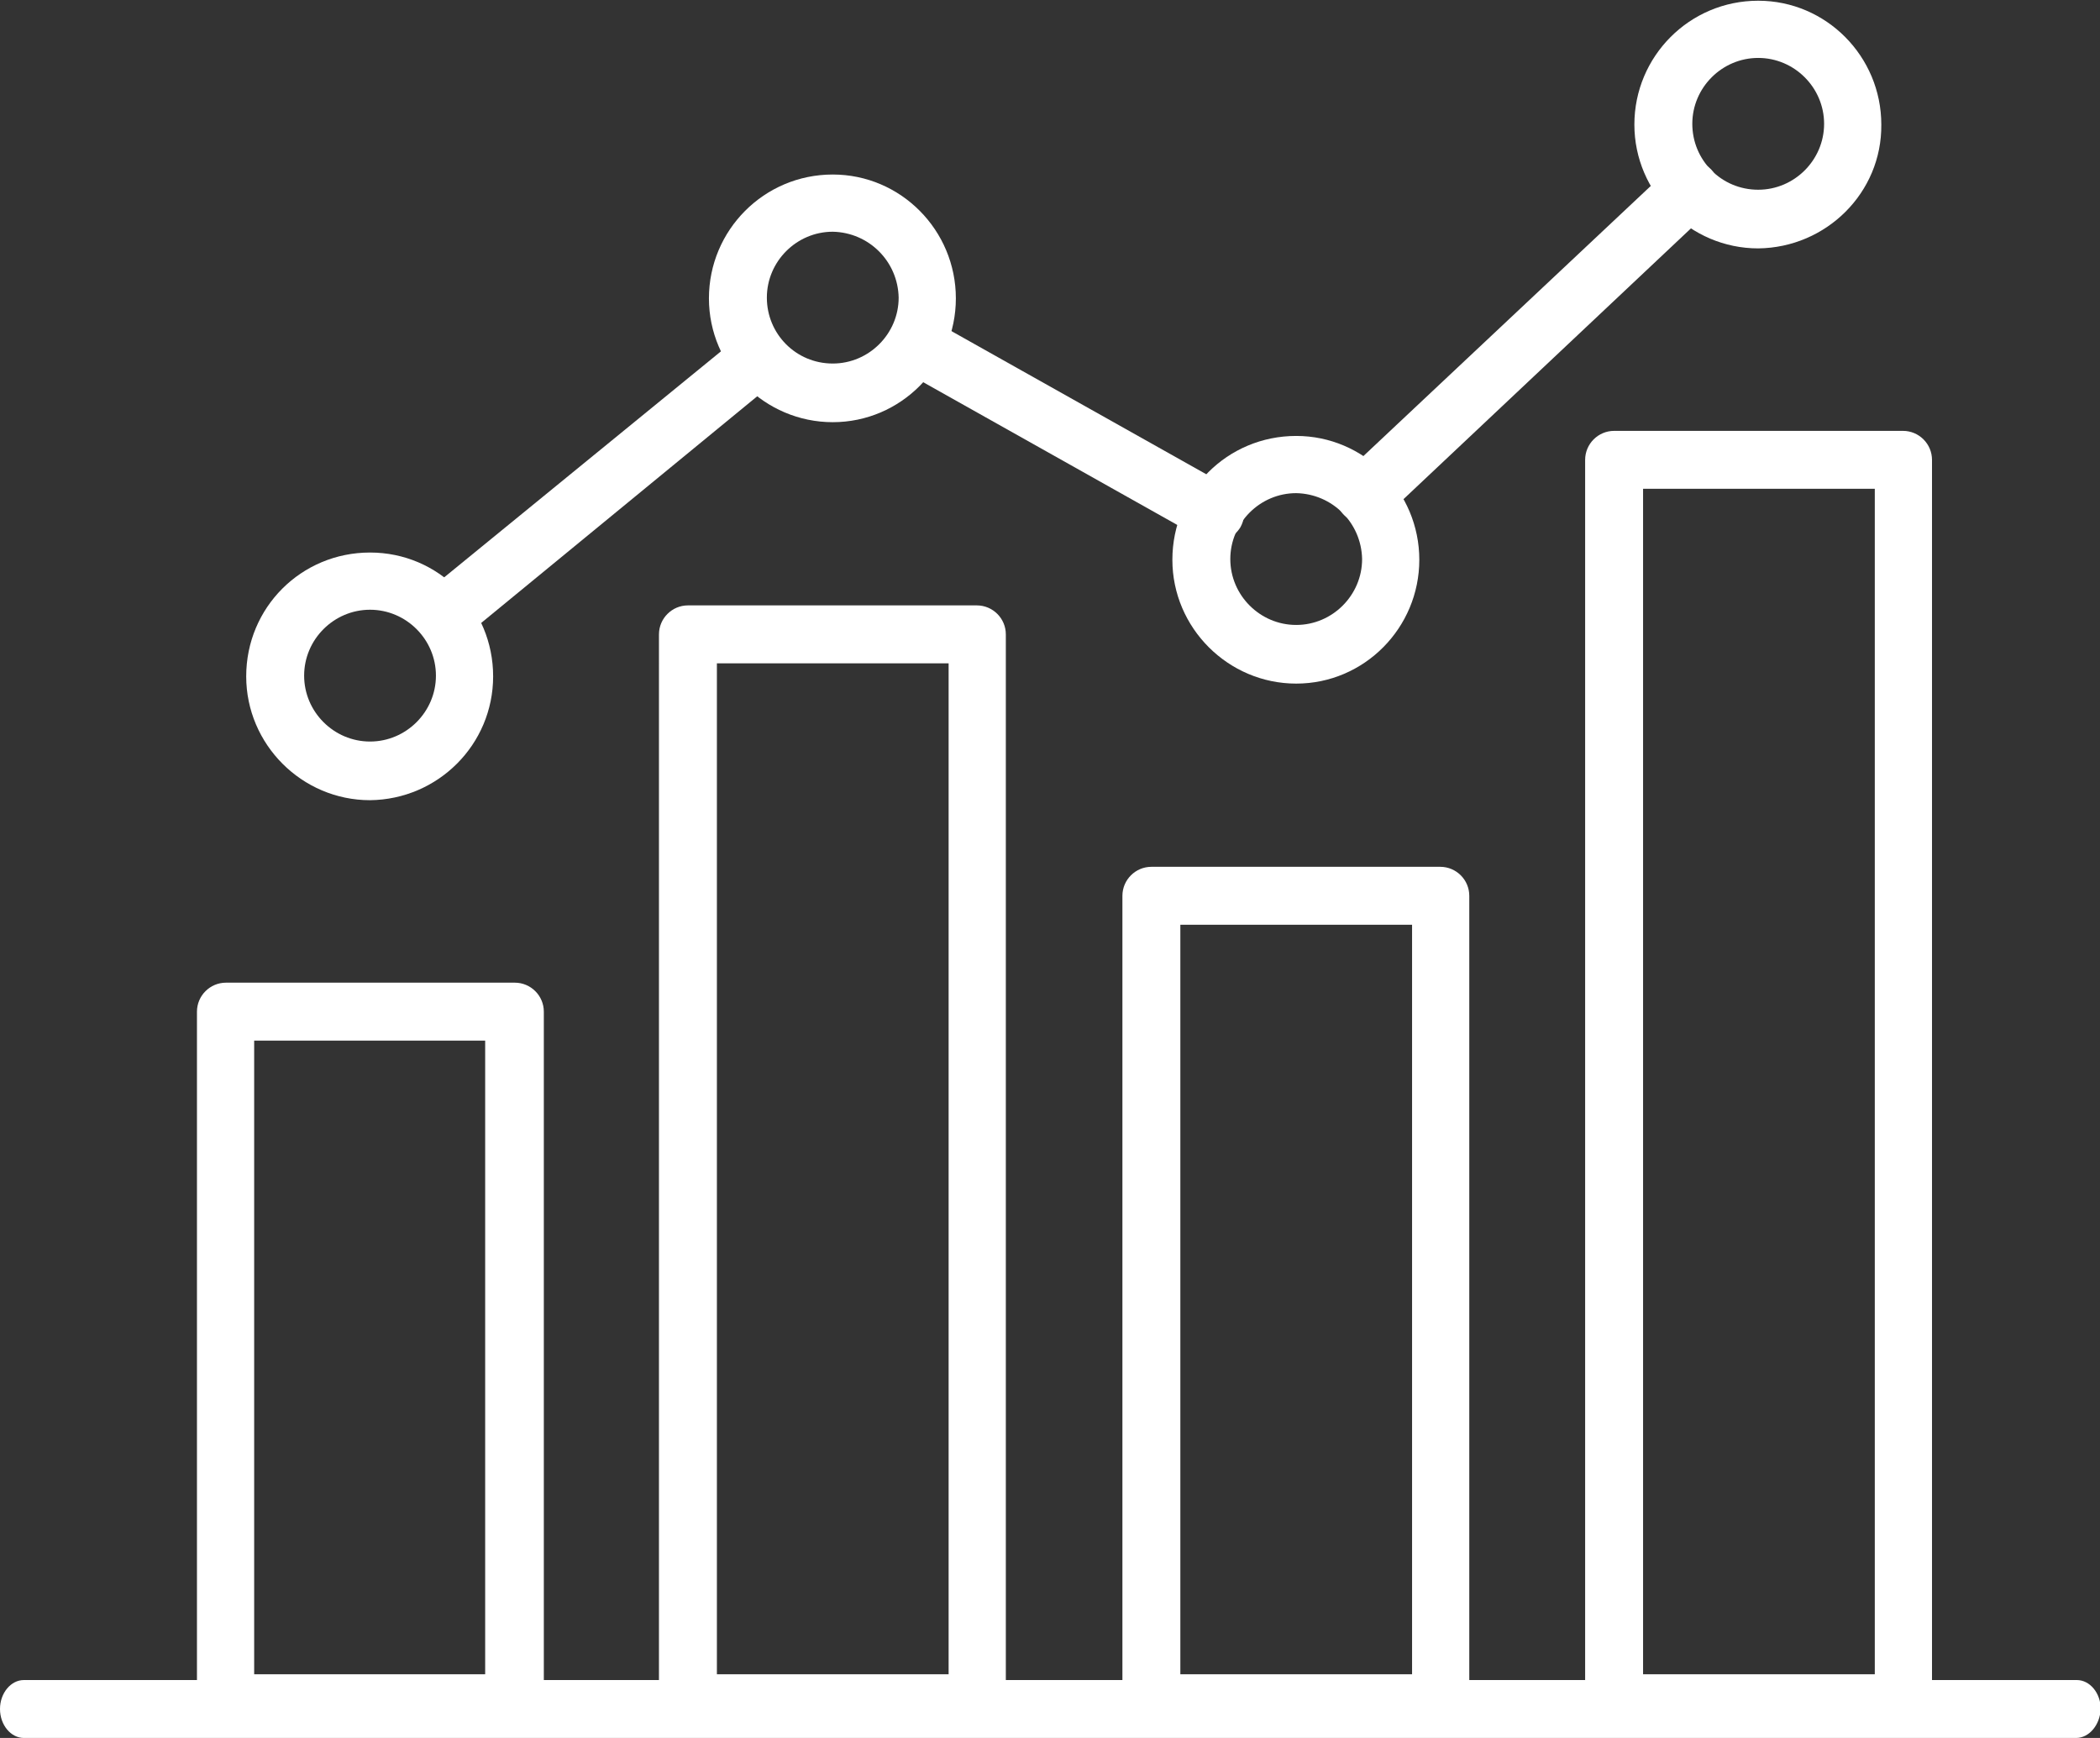 <?xml version="1.0" encoding="utf-8"?>
<!-- Generator: Adobe Illustrator 23.0.0, SVG Export Plug-In . SVG Version: 6.00 Build 0)  -->
<svg version="1.1" id="Calque_1" xmlns="http://www.w3.org/2000/svg" xmlns:xlink="http://www.w3.org/1999/xlink" x="0px" y="0px"
	 viewBox="0 0 29 24" style="enable-background:new 0 0 29 24;" xml:space="preserve">
<rect x="0" y="0" width="29" height="24" fill="#333333" stroke="none"/>
<style type="text/css">
	.st0{clip-path:url(#SVGID_2_);fill:#FFFFFF;}
</style>
<g>
	<defs>
		<rect id="SVGID_1_" width="29" height="24"/>
	</defs>
	<clipPath id="SVGID_2_">
		<use xlink:href="#SVGID_1_"  style="overflow:visible;"/>
	</clipPath>
	<path class="st0" d="M5.11,8.42c-0.5,0-0.91,0.41-0.91,0.91c0,0.5,0.41,0.91,0.91,0.91c0.5,0,0.91-0.41,0.91-0.91
		C6.02,8.83,5.61,8.42,5.11,8.42 M5.11,11.05c-0.94,0-1.71-0.77-1.71-1.71c0-0.95,0.76-1.71,1.71-1.71s1.7,0.77,1.7,1.71
		C6.81,10.28,6.05,11.04,5.11,11.05"/>
	<path class="st0" d="M28.67,24H0.33C0.15,24,0,23.82,0,23.6c0-0.22,0.15-0.4,0.33-0.4h28.35c0.18,0,0.33,0.18,0.33,0.4
		C29,23.82,28.85,24,28.67,24"/>
	<path class="st0" d="M3.51,23.12h3.19v-8.75H3.51V23.12z M7.11,23.92H3.12c-0.22,0-0.4-0.18-0.4-0.4v-9.55c0-0.22,0.18-0.4,0.4-0.4
		h3.99c0.22,0,0.4,0.18,0.4,0.4v9.55C7.51,23.74,7.33,23.92,7.11,23.92"/>
	<path class="st0" d="M11.5,3.2c-0.5,0-0.91,0.41-0.91,0.91c0,0.5,0.4,0.91,0.91,0.91c0.5,0,0.91-0.41,0.91-0.91
		C12.4,3.61,12,3.21,11.5,3.2 M11.5,5.83c-0.94,0-1.71-0.77-1.71-1.71c0-0.94,0.76-1.71,1.71-1.71c0.94,0,1.7,0.77,1.7,1.71
		C13.2,5.06,12.44,5.83,11.5,5.83"/>
	<path class="st0" d="M9.9,23.12h3.2V9.16H9.9V23.12z M13.49,23.92H9.5c-0.22,0-0.4-0.18-0.4-0.4V8.76c0-0.22,0.18-0.4,0.4-0.4h3.99
		c0.22,0,0.4,0.18,0.4,0.4v14.76C13.89,23.74,13.71,23.92,13.49,23.92"/>
	<path class="st0" d="M17.9,6.81c-0.5,0-0.91,0.41-0.91,0.91c0,0.5,0.41,0.91,0.91,0.91c0.5,0,0.91-0.41,0.91-0.91
		C18.8,7.22,18.4,6.82,17.9,6.81 M17.9,9.44c-0.94,0-1.71-0.77-1.71-1.71c0-0.95,0.76-1.71,1.71-1.71c0.94,0,1.7,0.77,1.7,1.71
		C19.6,8.67,18.84,9.44,17.9,9.44"/>
	<path class="st0" d="M16.3,23.12h3.2V12.77h-3.2V23.12z M19.89,23.92H15.9c-0.22,0-0.4-0.18-0.4-0.4V12.37c0-0.22,0.18-0.4,0.4-0.4
		h3.99c0.22,0,0.4,0.18,0.4,0.4v11.15C20.29,23.74,20.11,23.92,19.89,23.92"/>
	<path class="st0" d="M24.28,0.8c-0.5,0-0.91,0.41-0.91,0.91c0,0.5,0.4,0.91,0.91,0.91c0.5,0,0.91-0.41,0.91-0.91
		C25.19,1.21,24.78,0.8,24.28,0.8 M24.28,3.43c-0.94,0-1.71-0.77-1.71-1.71c0-0.94,0.76-1.71,1.71-1.71c0.94,0,1.7,0.77,1.7,1.71
		C25.99,2.66,25.22,3.42,24.28,3.43"/>
	<path class="st0" d="M22.69,23.12h3.2V6.75h-3.2V23.12z M26.28,23.92h-3.99c-0.22,0-0.4-0.18-0.4-0.4V6.35c0-0.22,0.18-0.4,0.4-0.4
		h3.99c0.22,0,0.4,0.18,0.4,0.4v17.17C26.68,23.74,26.5,23.92,26.28,23.92"/>
	<path class="st0" d="M18.85,7.23c-0.22,0-0.4-0.17-0.41-0.39c0-0.11,0.04-0.22,0.13-0.3l4.49-4.22c0.16-0.15,0.41-0.14,0.57,0.02
		c0.15,0.16,0.14,0.42-0.02,0.57l-4.48,4.22C19.05,7.19,18.95,7.23,18.85,7.23"/>
	<path class="st0" d="M16.76,7.48c-0.06,0-0.13-0.02-0.18-0.05l-4.13-2.32C12.25,5,12.18,4.75,12.3,4.56
		c0.11-0.19,0.35-0.26,0.55-0.15l4.13,2.32c0.19,0.11,0.26,0.35,0.15,0.55C17.05,7.41,16.91,7.49,16.76,7.48"/>
	<path class="st0" d="M6.13,8.9c-0.22,0-0.4-0.18-0.4-0.4c0-0.12,0.05-0.24,0.15-0.32l4.36-3.56c0.18-0.13,0.43-0.09,0.56,0.09
		c0.12,0.17,0.1,0.4-0.06,0.53L6.38,8.82C6.31,8.87,6.22,8.9,6.13,8.9"/>
</g>
</svg>
